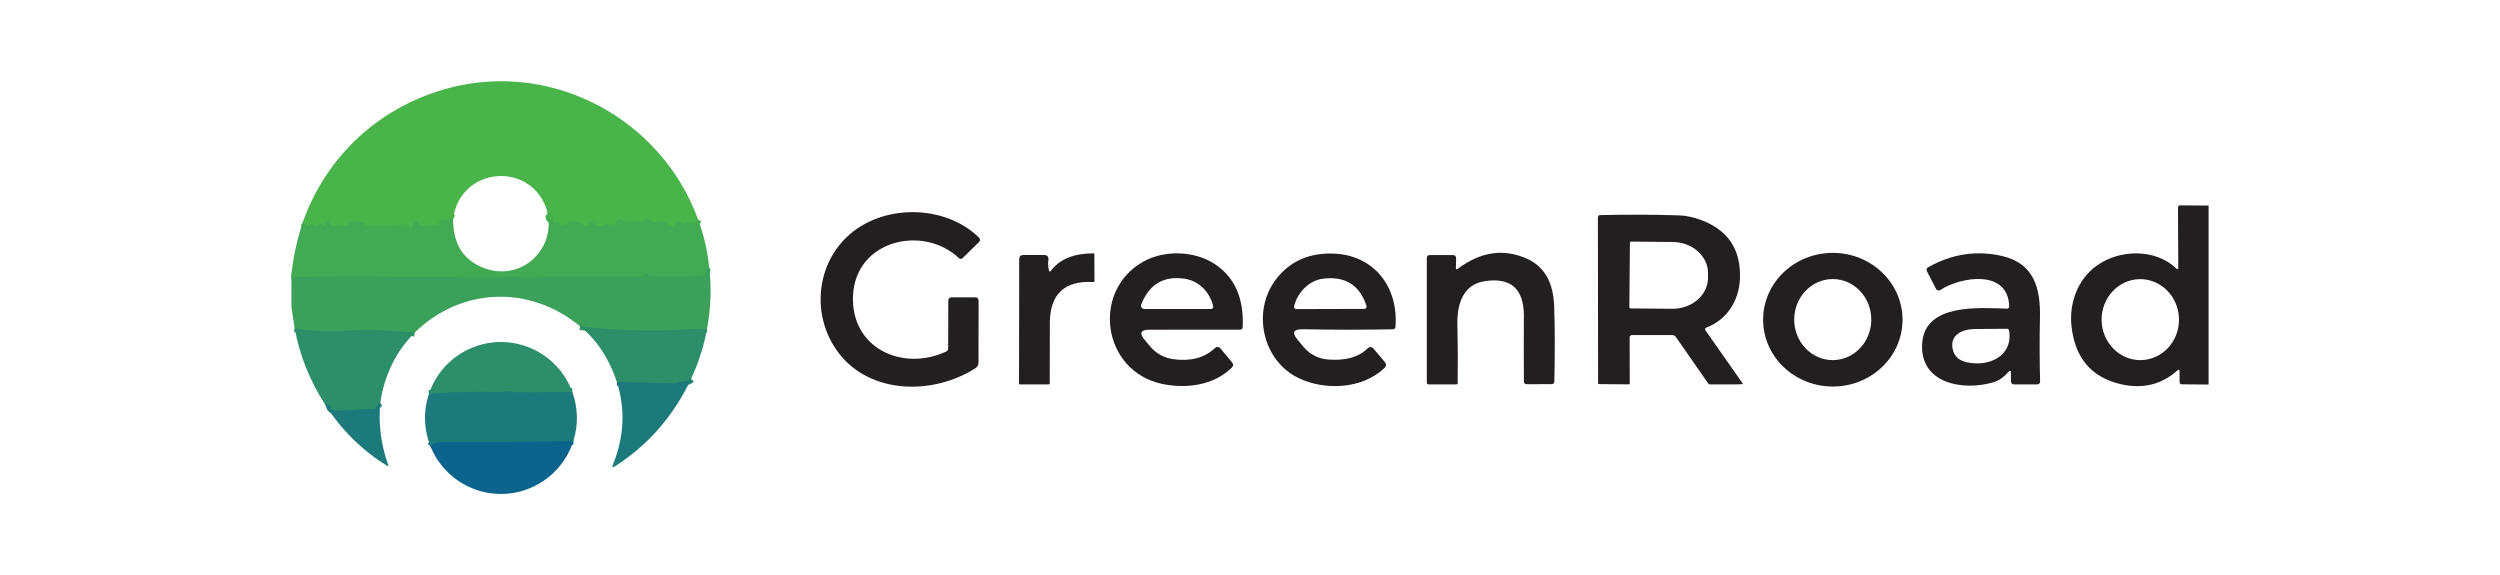<svg xmlns="http://www.w3.org/2000/svg" id="uuid-ce951793-18a0-4b6b-bb74-c20cac656ebb" viewBox="0 0 652 150"><path d="M149.26,102.22c-4.7.03-9.23.07-13.59.14-.56,0-1.1-.05-1.63-.16-1.35-.3-2.62.08-3.99.04-6-.15-12.06,0-18.19.48" style="fill:none; stroke:#258572; stroke-width:2px;"></path><path d="M149.53,115.02c-16.36.27-27.46.36-33.3.27-1.94-.03-3.26.34-3.96,1.11" style="fill:none; stroke:#156f84; stroke-width:2px;"></path><path d="M182.09,57.28c-.22.38-.56.63-1.01.76-.37.1-.75.09-1.14-.02-.45-.13-.85-.03-1.21.31-.14.13-.28.13-.42.01-.49-.4-1.06-.62-1.69-.66-.25-.02-.47.15-.52.39-.16.75-.63,1.05-1.42.88-.14-.03-.27-.08-.38-.17-.15-.11-.26-.25-.32-.43-.09-.32-.31-.48-.64-.47l-2.77.05c-.43,0-.82-.13-1.15-.4-.63-.51-1.21-.48-1.76.09-.37.37-.79.45-1.26.24-.42-.19-.87-.2-1.35-.01-1.03.41-2.2.22-3.05-.49-.19-.16-.4-.22-.65-.18-.21.03-.39.17-.46.36l-.31.78c-.08.21-.23.32-.45.35-.48.07-.98.03-1.49-.11-.26-.07-.51-.05-.74.07-1.26.64-2.28.51-3.05-.4-.35-.41-.7-.41-1.05,0-.56.65-1.16.72-1.81.21-.37-.29-.85-.48-1.46-.57-.65-.1-1.26-.15-1.84-.14-.31,0-.56.14-.75.41-.3.44-.76.67-1.37.68-.27.01-.44-.11-.51-.37-.04-.15-.12-.27-.23-.36-.19-.16-.39-.18-.6-.07-.3.17-.63.22-.99.16-.15-.03-.16-.08-.02-.15.08-.04.12-.12.13-.23,0-.28-.13-.46-.4-.53-.65-.17-.82-.6-.53-1.29.13-.32.03-.53-.3-.62-.11-.03-.22-.05-.34-.06" style="fill:none; stroke:#46af4e; stroke-width:2px;"></path><path d="M118.18,57.02c-.16-.1-.33-.14-.51-.13-.38.04-.56.25-.54.63.01.33,0,.67-.01,1,0,.11-.05.21-.13.29-.13.13-.16.12-.09-.05.15-.33.16-.67.04-1.02-.11-.3-.32-.46-.64-.48-.53-.03-1.03.04-1.52.21-.52.17-.55.41-.08.7.14.09.16.23.06.44-.09.18-.28.3-.49.3h-4.52c-.43,0-.65-.21-.67-.64,0-.2-.11-.32-.32-.36-.36-.08-.64.04-.83.36-.23.37-.44.73-.61,1.07-.15.28-.3.28-.46,0-.57-1-1.27-1.24-2.08-.71-.29.18-.6.27-.94.27h-8.14c-.13,0-.25-.03-.36-.09-.15-.08-.23-.18-.24-.3,0-.45-.22-.65-.67-.61-.84.08-1.68.02-2.53-.18-.09-.02-.19-.02-.28-.01-.52.07-.75.28-.68.62.06.28-.12.56-.41.62-.04,0-.09.01-.13.01-1.08-.06-2.33-.16-3.36-.02-.49.07-.87-.1-1.13-.51-.08-.13-.06-.22.07-.28.08-.04.16-.09.24-.14.08-.05.11-.17.05-.25-.02-.03-.05-.06-.09-.07-.39-.11-.75-.08-1.06.07-.26.13-.34.32-.23.59.03.09.03.18-.02.27-.18.34-.41.37-.68.1l-.33-.33c-.24-.24-.48-.24-.73,0-.38.38-.8.44-1.27.19-.19-.11-.4-.13-.61-.07-.12.03-.21.09-.27.16-.21.29-.47.34-.78.15l-1.25-.79" style="fill:none; stroke:#46af4e; stroke-width:2px;"></path><path d="M184.96,69.72c-.49.23-.75.51-.8.84-.12.84-.83,1.47-1.68,1.49-4.4.11-8.6.13-12.61.08-.27,0-.53-.08-.76-.24-.08-.06-.14-.14-.18-.23-.28-.71-.57-.71-.87-.02-.05.11-.12.2-.22.27-.23.16-.49.24-.8.24-7.75,0-15.37,0-22.85-.02-1.28,0-2.56.07-3.84.21-1.25.14-2.5.23-3.73.28-.29,0-.57-.05-.84-.16-.91-.39-1.98-.51-3.21-.34-3.62.49-7.07.61-10.36.35-2.85-.23-5.84-.32-8.97-.28-3,.04-6,.04-9,0-9.41-.14-18.83-.12-28.24.07" style="fill:none; stroke:#3fa656; stroke-width:2px;"></path><path d="M184.4,85.75c-1.78.03-3.66.09-5.65.2-9.5.53-18.67.24-27.51-.87" style="fill:none; stroke:#349862; stroke-width:2px;"></path><path d="M108.15,86.74c-6.86-.64-12.33-.83-16.4-.57-6.01.39-10.98.2-14.91-.57" style="fill:none; stroke:#349862; stroke-width:2px;"></path><path d="M180.23,98.83c-.92,1.01-2.28.4-3.52.98-.3.14-.62.21-.95.2l-14.87-.39" style="fill:none; stroke:#258572; stroke-width:2px;"></path><path d="M99.18,105.02c-.51.27-.91.73-1.2,1.36-.14.29-.37.41-.69.36-.59-.1-1.18-.12-1.79-.06-2.65.26-5.32.4-7.99.42-.33,0-.62-.1-.87-.32-.14-.12-.28-.23-.41-.33-.07-.05-.08-.11,0-.16.03-.02.05-.04.07-.07.07-.12.06-.24-.04-.35-.41-.43-.9-.55-1.45-.36" style="fill:none; stroke:#258572; stroke-width:2px;"></path><path d="M182.09,57.28c-.22.38-.56.63-1.01.76-.37.1-.75.09-1.14-.02-.45-.13-.85-.03-1.21.31-.14.13-.28.13-.42.01-.49-.4-1.06-.62-1.69-.66-.25-.02-.47.15-.52.39-.16.75-.63,1.05-1.42.88-.14-.03-.27-.08-.38-.17-.15-.11-.26-.25-.32-.43-.09-.32-.31-.48-.64-.47l-2.77.05c-.43,0-.82-.13-1.15-.4-.63-.51-1.21-.48-1.76.09-.37.37-.79.45-1.26.24-.42-.19-.87-.2-1.35-.01-1.03.41-2.2.22-3.05-.49-.19-.16-.4-.22-.65-.18-.21.03-.39.17-.46.36l-.31.78c-.08.21-.23.32-.45.35-.48.07-.98.03-1.49-.11-.26-.07-.51-.05-.74.07-1.26.64-2.28.51-3.05-.4-.35-.41-.7-.41-1.05,0-.56.65-1.16.72-1.81.21-.37-.29-.85-.48-1.46-.57-.65-.1-1.26-.15-1.84-.14-.31,0-.56.14-.75.41-.3.44-.76.67-1.37.68-.27.01-.44-.11-.51-.37-.04-.15-.12-.27-.23-.36-.19-.16-.39-.18-.6-.07-.3.17-.63.22-.99.16-.15-.03-.16-.08-.02-.15.08-.04.12-.12.13-.23,0-.28-.13-.46-.4-.53-.65-.17-.82-.6-.53-1.29.13-.32.03-.53-.3-.62-.11-.03-.22-.05-.34-.06-3.77-13.39-22.66-12.15-24.6,1.72-.16-.1-.33-.14-.51-.13-.38.04-.56.25-.54.63.01.33,0,.67-.01,1,0,.11-.05.21-.13.29-.13.13-.16.12-.09-.05.15-.33.16-.67.04-1.02-.11-.3-.32-.46-.64-.48-.53-.03-1.03.04-1.52.21-.52.17-.55.41-.08.7.14.09.16.23.06.44-.09.18-.28.3-.49.3h-4.52c-.43,0-.65-.21-.67-.64,0-.2-.11-.32-.32-.36-.36-.08-.64.04-.83.36-.23.37-.44.73-.61,1.07-.15.28-.3.28-.46,0-.57-1-1.27-1.24-2.08-.71-.29.18-.6.27-.94.27h-8.14c-.13,0-.25-.03-.36-.09-.15-.08-.23-.18-.24-.3,0-.45-.22-.65-.67-.61-.84.08-1.68.02-2.53-.18-.09-.02-.19-.02-.28-.01-.52.07-.75.28-.68.62.06.28-.12.56-.41.62-.04,0-.09.01-.13.01-1.08-.06-2.33-.16-3.36-.02-.49.07-.87-.1-1.13-.51-.08-.13-.06-.22.07-.28.08-.04.16-.09.24-.14.08-.05.11-.17.05-.25-.02-.03-.05-.06-.09-.07-.39-.11-.75-.08-1.06.07-.26.13-.34.32-.23.59.03.09.03.18-.02.27-.18.34-.41.37-.68.1l-.33-.33c-.24-.24-.48-.24-.73,0-.38.38-.8.44-1.27.19-.19-.11-.4-.13-.61-.07-.12.03-.21.09-.27.16-.21.29-.47.34-.78.15l-1.25-.79c6.22-17.63,20.39-30.43,38.28-35.11,27.12-7.09,55.31,8.17,64.86,34.36Z" style="fill:#49b44a; stroke-width:0px;"></path><path d="M576,53.61v46.68l-6.93-.06c-.43,0-.64-.23-.64-.66v-2.74c0-.48-.19-.56-.55-.24-4.13,3.71-9.05,4.92-14.74,3.61-7.7-1.77-12-6.83-12.9-15.17-.63-5.91,1.56-12.07,6.49-15.68,5.93-4.34,15.36-4.6,20.86.68.33.33.5.26.5-.21l-.07-15.62c0-.43.21-.65.64-.64l7.34.05ZM558.32,93.92c5.57-.07,10.03-4.85,9.96-10.68-.07-5.83-4.65-10.5-10.22-10.44-5.57.07-10.03,4.85-9.96,10.68.07,5.83,4.65,10.5,10.22,10.44Z" style="fill:#231e20; stroke-width:0px;"></path><path d="M142.78,55.3c.12,0,.23.03.34.06.33.09.43.3.3.62-.29.69-.12,1.12.53,1.29.27.07.41.25.4.53,0,.11-.05.19-.13.23-.14.07-.13.12.02.15.36.06.69,0,.99-.16.21-.11.41-.09.6.07.11.09.19.21.23.36.07.26.24.38.51.37.61-.01,1.07-.24,1.37-.68.19-.27.44-.4.75-.41.58,0,1.19.04,1.84.14.61.09,1.09.28,1.46.57.65.51,1.25.44,1.81-.21.35-.41.7-.41,1.05,0,.77.91,1.79,1.04,3.05.4.23-.12.48-.14.74-.07.51.14,1.01.18,1.49.11.22-.03.37-.14.45-.35l.31-.78c.07-.19.25-.33.46-.36.25-.04.46.02.65.18.85.71,2.02.9,3.05.49.48-.19.93-.18,1.35.01.47.21.89.13,1.26-.24.55-.57,1.13-.6,1.76-.09.33.27.72.41,1.15.4l2.77-.05c.33,0,.55.15.64.47.06.18.17.32.32.43.11.09.24.14.38.17.79.17,1.26-.13,1.42-.88.05-.24.27-.41.52-.39.63.04,1.2.26,1.69.66.14.12.28.12.42-.01.36-.34.76-.44,1.21-.31.39.11.77.12,1.14.02.45-.13.79-.38,1.01-.76,1.47,4.03,2.42,8.18,2.87,12.44-.49.23-.75.51-.8.84-.12.84-.83,1.47-1.68,1.49-4.4.11-8.6.13-12.61.08-.27,0-.53-.08-.76-.24-.08-.06-.14-.14-.18-.23-.28-.71-.57-.71-.87-.02-.05.11-.12.2-.22.27-.23.16-.49.24-.8.24-7.75,0-15.37,0-22.85-.02-1.28,0-2.56.07-3.84.21-1.25.14-2.5.23-3.73.28-.29,0-.57-.05-.84-.16-.91-.39-1.98-.51-3.21-.34-3.62.49-7.07.61-10.36.35-2.85-.23-5.84-.32-8.97-.28-3,.04-6,.04-9,0-9.41-.14-18.83-.12-28.24.07v-.71c.5-4.62,1.48-9.13,2.95-13.52l1.25.79c.31.19.57.14.78-.15.06-.07.15-.13.27-.16.21-.06.42-.04.61.07.47.25.89.19,1.27-.19.25-.23.49-.23.73,0l.33.33c.27.27.5.24.68-.1.05-.09.05-.18.02-.27-.11-.27-.03-.46.23-.59.31-.15.67-.18,1.06-.07.09.03.14.14.11.23-.01.04-.04.07-.07.09-.08.05-.16.1-.24.14-.13.06-.15.15-.07.28.26.41.64.58,1.13.51,1.03-.14,2.28-.04,3.36.02.29.01.54-.21.55-.5,0-.04,0-.09-.01-.13-.07-.34.16-.55.68-.62.09-.01.19,0,.28.01.85.2,1.69.26,2.53.18.45-.04.67.16.67.61,0,.12.09.22.24.3.11.06.23.09.36.09h8.14c.34,0,.65-.09.94-.27.81-.53,1.51-.29,2.08.71.16.27.31.27.46,0,.17-.34.38-.7.61-1.07.19-.32.47-.44.83-.36.21.04.31.16.32.36.02.43.24.64.67.64h4.52c.21,0,.4-.12.49-.3.1-.21.08-.35-.06-.44-.47-.29-.44-.53.08-.7.49-.17.99-.24,1.52-.21.32.02.53.18.64.48.12.35.11.69-.04,1.02-.07.17-.04.18.09.05.08-.08.12-.18.13-.29.02-.33.02-.67.01-1-.02-.38.16-.59.54-.63.18-.01.35.03.51.13-.08,6.23,2.37,10.43,7.36,12.61,9.76,4.28,19.47-4.08,17.24-14.33Z" style="fill:#42aa52; stroke-width:0px;"></path><path d="M247.29,90.8l.02-12.29c0-.64.32-.96.96-.97h5.96c.66,0,.99.32.99.97l-.03,16.05c0,.59-.3,1.14-.79,1.46-10.95,7.02-27.36,6.94-35.7-3.99-6.8-8.91-6.26-22.08,2.08-30.15,9.06-8.77,25.58-8.74,34.57.12.3.29.31.77.02,1.07,0,0-.01.01-.02.02l-4.3,4.22c-.27.26-.7.27-.97.01-9.29-8.8-27.05-4.75-27.62,9.91-.53,13.58,12.89,19.73,24.26,14.47.38-.18.57-.48.57-.9Z" style="fill:#231e20; stroke-width:0px;"></path><path d="M425.01,88.07l.03,11.92c0,.17-.08.25-.25.25l-7.7-.07c-.21,0-.31-.11-.31-.31l-.05-43.14c0-.41.2-.61.61-.62,7.29-.17,14.15-.14,20.57.07,2.1.07,4.27.58,6.5,1.51,6.55,2.72,9.67,7.74,9.36,15.06-.23,5.63-3.33,10.61-8.69,12.67-.43.17-.51.44-.25.82l9.68,13.8s.02.1-.02.13c-.01,0-.02.01-.04.01-.87.09-3.7.12-8.48.08-.2,0-.36-.08-.47-.25l-8.43-12.11c-.23-.33-.55-.5-.95-.5h-10.43c-.46,0-.69.23-.68.68ZM425.08,63.3l-.14,16.84c0,.16.12.28.28.29l10.9.1c5.12.04,9.3-3.56,9.34-8.06,0,0,0,0,0,0v-1.14c.05-4.49-4.06-8.17-9.18-8.22l-10.9-.1c-.16,0-.29.12-.3.28,0,0,0,0,0,.01Z" style="fill:#231e20; stroke-width:0px;"></path><path d="M274.05,70.65c2.26-3.04,5.96-4.57,11.09-4.58.18,0,.27.09.27.26l.03,6.93c0,.2-.09.3-.29.29-7.58-.42-11.36,3.19-11.35,10.82.01,5.05,0,10.25-.03,15.6,0,.19-.09.28-.28.28h-7.5c-.15.01-.23-.07-.23-.23l.05-32.41c0-.74.37-1.11,1.11-1.11h5.33c.92,0,1.31.46,1.17,1.37-.14.91-.08,1.8.17,2.69.1.34.25.37.46.09Z" style="fill:#231e20; stroke-width:0px;"></path><path d="M299.77,85.99c-2.31,0-2.72.89-1.24,2.66.47.55.92,1.1,1.37,1.64,1.61,1.91,3.64,3.03,6.11,3.38,4.49.62,8.08-.32,10.78-2.83.55-.51,1.07-.47,1.55.1l2.94,3.51c.43.51.41,1.01-.08,1.48-4.74,4.61-11.97,5.54-18.23,4.17-15.58-3.42-18.35-24.23-4.83-31.85,5.51-3.1,13.48-2.88,18.77.68,5.15,3.46,7.54,8.93,7.18,16.42-.02.35-.3.62-.65.62l-23.67.02ZM308.7,72.65c-5.35-.69-9.04,1.57-11.07,6.77-.17.44.05.94.49,1.11.1.04.2.06.31.06h17.39c.33,0,.6-.27.6-.6,0-.05,0-.1-.02-.15-.94-3.78-3.78-6.69-7.7-7.19Z" style="fill:#231e20; stroke-width:0px;"></path><path d="M339.8,85.87c-2.51-.05-2.95.89-1.34,2.8.57.68,1.08,1.29,1.54,1.84,1.57,1.87,3.82,3.04,6.25,3.24,4.55.39,8.01-.56,10.37-2.84.58-.55,1.13-.52,1.65.09l2.85,3.37c.49.59.45,1.14-.1,1.66-5.88,5.5-15.49,5.82-22.27,2.61-9.55-4.52-12.38-17.55-5.88-25.92,3.53-4.54,8.41-6.74,14.64-6.59,10.79.25,17.28,8.72,16.42,19.16-.02.33-.29.59-.62.59-7.9.15-15.74.15-23.51-.01ZM345.13,72.67c-3.74.45-6.68,3.53-7.63,7.16-.09.33.11.67.44.76.05.01.11.02.16.02l17.7-.05c.34,0,.61-.27.61-.61,0-.06-.01-.13-.03-.19-1.79-5.41-5.54-7.78-11.25-7.09Z" style="fill:#231e20; stroke-width:0px;"></path><path d="M380.22,70.08c5.97-4.47,12-5.33,18.09-2.57,4.47,2.03,6.81,6.17,7.02,12.4.19,5.71.21,12.26.04,19.66,0,.34-.28.61-.62.61l-6.6.02c-.47,0-.71-.24-.72-.71-.04-5.69-.04-11.35,0-16.98.04-7.21-3.4-10.27-10.33-9.16-5.59.9-7.13,6.05-7.01,11.26.12,5.33.14,10.41.07,15.26,0,.25-.13.38-.38.38h-7.23c-.24.01-.44-.19-.44-.43h0s0-32.47,0-32.47c0-.55.27-.83.82-.83h5.96c.59,0,.88.3.87.9l-.06,2.4c-.01.45.16.53.52.26Z" style="fill:#231e20; stroke-width:0px;"></path><path d="M496.18,83.44c-.03,9.63-8.2,17.4-18.24,17.37-10.04-.04-18.15-7.87-18.12-17.49h0c.03-9.63,8.2-17.4,18.24-17.37,10.04.04,18.15,7.87,18.12,17.49h0ZM477.96,93.92c5.55,0,10.06-4.71,10.07-10.55h0c.01-5.84-4.48-10.58-10.03-10.59h0c-5.55,0-10.06,4.71-10.07,10.55h0c-.01,5.84,4.48,10.58,10.03,10.59h0Z" style="fill:#231e20; stroke-width:0px;"></path><path d="M523.74,97.05c-.95,1.13-2.31,2.17-3.71,2.6-7.99,2.45-19.43.4-18.73-10.11.71-10.59,15.16-9.21,22.15-9.05.3,0,.54-.23.55-.53,0,0,0-.01,0-.02-.23-9.8-12.58-7.82-17.97-4.31-.35.23-.83.14-1.07-.22-.02-.02-.03-.05-.04-.07l-2.37-4.57c-.21-.39-.07-.87.32-1.09,6.23-3.47,12.65-4.44,19.28-2.91,8.32,1.92,10.05,8.34,9.87,16.2-.13,5.51-.11,10.99.04,16.44.01.56-.26.84-.82.84h-5.88c-.59.02-.89-.28-.9-.87l-.02-2.08c0-.72-.24-.8-.7-.25ZM512.82,94.45c5.67,1.33,12.13-1.4,11.18-8.15-.05-.37-.27-.56-.65-.56-2.71,0-5.51.03-8.4.07-3.16.04-6.58,1.54-5.66,5.36.41,1.73,1.59,2.83,3.53,3.28Z" style="fill:#231e20; stroke-width:0px;"></path><path d="M184.96,69.72c.63,5.14.45,10.48-.56,16.03-1.78.03-3.66.09-5.65.2-9.5.53-18.67.24-27.51-.87-13.05-10.82-30.98-10.18-43.09,1.66-6.86-.64-12.33-.83-16.4-.57-6.01.39-10.98.2-14.91-.57l-.84-5.46v-7.88c9.41-.19,18.83-.21,28.24-.07,3,.04,6,.04,9,0,3.13-.04,6.12.05,8.97.28,3.29.26,6.74.14,10.36-.35,1.23-.17,2.3-.05,3.21.34.27.11.55.17.84.16,1.23-.05,2.48-.14,3.73-.28,1.28-.14,2.56-.21,3.84-.21,7.48.01,15.1.02,22.85.02.31,0,.57-.08.8-.24.1-.07.17-.16.22-.27.3-.69.59-.69.87.02.04.09.1.17.18.23.23.16.49.24.76.24,4.01.05,8.21.03,12.61-.08.85-.02,1.56-.65,1.68-1.49.05-.33.31-.61.8-.84Z" style="fill:#3ba15a; stroke-width:0px;"></path><path d="M151.24,85.08c8.84,1.11,18.01,1.4,27.51.87,1.99-.11,3.87-.17,5.65-.2-.77,4.35-2.16,8.71-4.17,13.08-.92,1.01-2.28.4-3.52.98-.3.14-.62.21-.95.2l-14.87-.39c-2.07-6.19-5.29-11.03-9.65-14.54Z" style="fill:#2d8f69; stroke-width:0px;"></path><path d="M76.84,85.6c3.93.77,8.9.96,14.91.57,4.07-.26,9.54-.07,16.4.57-4.88,4.92-7.87,11.01-8.97,18.28-.51.27-.91.73-1.2,1.36-.14.29-.37.41-.69.36-.59-.1-1.18-.12-1.79-.06-2.65.26-5.32.4-7.99.42-.33,0-.62-.1-.87-.32-.14-.12-.28-.23-.41-.33-.07-.05-.08-.11,0-.16.03-.02.05-.04.07-.07.07-.12.06-.24-.04-.35-.41-.43-.9-.55-1.45-.36-4.03-6.21-6.68-12.85-7.96-19.91Z" style="fill:#2d8f69; stroke-width:0px;"></path><path d="M149.26,102.22c-4.7.03-9.23.07-13.59.14-.56,0-1.1-.05-1.63-.16-1.35-.3-2.62.08-3.99.04-6-.15-12.06,0-18.19.48,3.47-10.37,14.7-15.97,25.08-12.49.53.18,1.05.37,1.55.59,5.01,2.16,8.91,6.28,10.77,11.4Z" style="fill:#2d8f69; stroke-width:0px;"></path><path d="M180.23,98.83c-4.57,9.67-11.2,17.27-19.89,22.81-.61.38-.77.24-.5-.42,2.94-7.23,3.29-14.43,1.05-21.6l14.87.39c.33,0,.65-.06.95-.2,1.24-.58,2.6.03,3.52-.98Z" style="fill:#1d7a7b; stroke-width:0px;"></path><path d="M149.26,102.22c1.5,4.12,1.6,8.62.27,12.8-16.36.27-27.46.36-33.3.27-1.94-.03-3.26.34-3.96,1.11-1.76-4.36-1.9-9.21-.41-13.68,6.13-.47,12.19-.63,18.19-.48,1.37.04,2.64-.34,3.99-.04.53.11,1.07.17,1.63.16,4.36-.07,8.89-.11,13.59-.14Z" style="fill:#1d7a7b; stroke-width:0px;"></path><path d="M99.18,105.02c-.52,5.51.17,10.93,2.07,16.26.11.31.03.38-.26.21-6.55-4.01-11.94-9.34-16.19-15.98.55-.19,1.04-.07,1.45.36.1.11.11.23.04.35-.02.03-.04.05-.07.07-.07.05-.06.11,0,.16.13.1.27.21.41.33.25.22.54.33.87.32,2.67-.02,5.34-.16,7.99-.42.61-.06,1.2-.04,1.79.06.32.05.55-.07.69-.36.29-.63.69-1.09,1.2-1.36Z" style="fill:#1d7a7b; stroke-width:0px;"></path><path d="M149.53,115.02c-1.98,6.21-6.88,11.04-13.11,12.94-4.72,1.44-9.81,1.07-14.26-1.05-4.5-2.13-8.03-5.89-9.89-10.51.7-.77,2.02-1.14,3.96-1.11,5.84.09,16.94,0,33.3-.27Z" style="fill:#0c648d; stroke-width:0px;"></path></svg>